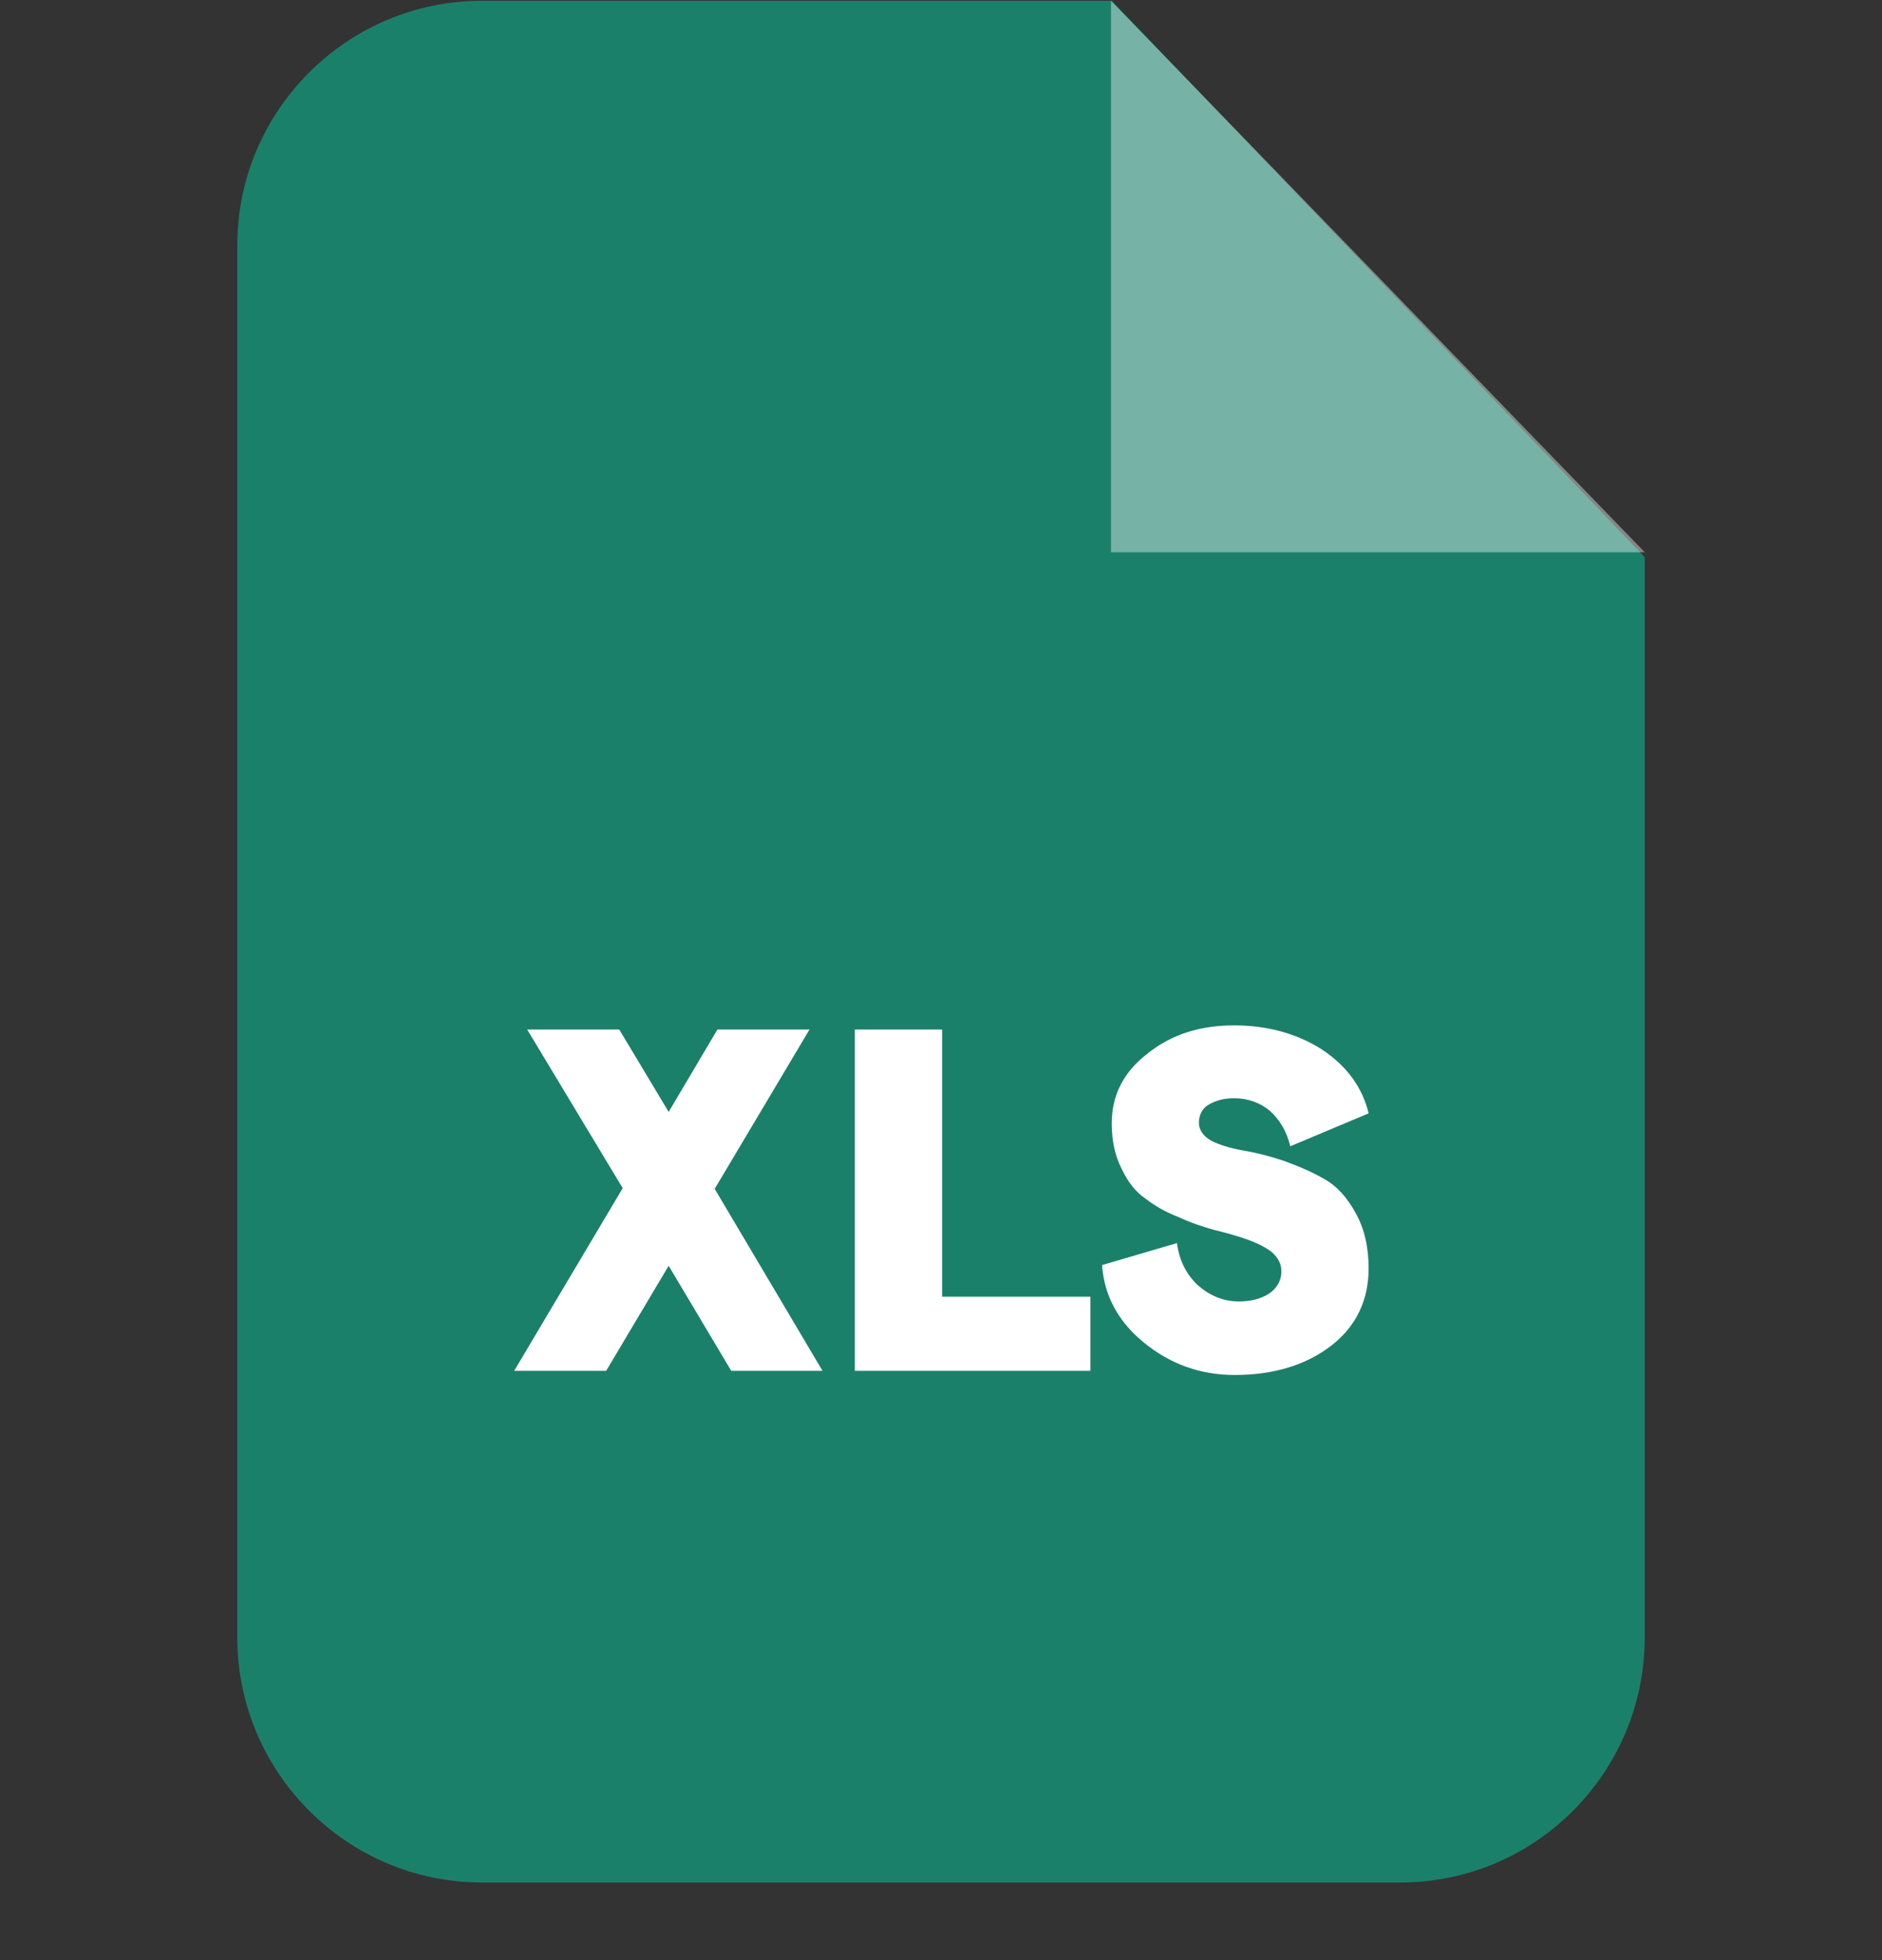 <svg width="24" height="25" viewBox="0 0 24 25" fill="none" xmlns="http://www.w3.org/2000/svg">
<rect x="0" y="0" width="24" height="25" fill="#333333" stroke="none"/>
<path fill-rule="evenodd" clip-rule="evenodd" d="M6.145 0.01H14.177L20.974 7.105V20.883C20.974 22.608 19.581 24.01 17.856 24.01H6.145C4.428 24.01 3.026 22.608 3.026 20.883V3.128C3.026 1.411 4.428 0.01 6.145 0.01V0.01Z" fill="#1B806A"/>
<path opacity="0.4" fill-rule="evenodd" clip-rule="evenodd" d="M14.168 0.01V7.043H20.974L14.168 0.01Z" fill="white"/>
<path d="M10.489 17.484H9.325L8.527 16.144L7.73 17.484H6.557L7.941 15.154L6.723 13.131H7.897L8.527 14.182L9.149 13.131H10.323L9.114 15.163L10.489 17.484ZM10.901 17.484V13.131H12.014V16.538H13.905V17.484H10.901V17.484ZM15.745 17.537C15.307 17.537 14.922 17.397 14.589 17.125C14.265 16.862 14.081 16.529 14.054 16.135L15.009 15.855C15.036 16.065 15.123 16.249 15.272 16.389C15.43 16.529 15.605 16.599 15.797 16.599C15.955 16.599 16.087 16.564 16.192 16.494C16.288 16.424 16.341 16.328 16.341 16.214C16.341 16.118 16.297 16.039 16.218 15.969C16.139 15.908 16.034 15.855 15.911 15.811C15.789 15.767 15.64 15.724 15.491 15.689C15.333 15.645 15.176 15.592 15.027 15.522C14.869 15.461 14.729 15.382 14.606 15.286C14.475 15.198 14.379 15.067 14.3 14.9C14.221 14.743 14.177 14.55 14.177 14.331C14.177 13.972 14.326 13.674 14.633 13.438C14.939 13.192 15.307 13.078 15.736 13.078C16.165 13.078 16.542 13.184 16.857 13.385C17.173 13.595 17.374 13.867 17.453 14.2L16.454 14.62C16.411 14.436 16.323 14.287 16.2 14.173C16.078 14.068 15.92 14.007 15.736 14.007C15.596 14.007 15.491 14.042 15.403 14.095C15.325 14.147 15.289 14.226 15.289 14.322C15.289 14.41 15.342 14.489 15.447 14.55C15.552 14.602 15.692 14.646 15.85 14.673C16.008 14.699 16.183 14.743 16.367 14.804C16.559 14.874 16.726 14.944 16.892 15.04C17.05 15.128 17.181 15.277 17.287 15.47C17.4 15.671 17.453 15.908 17.453 16.179C17.453 16.582 17.295 16.915 16.98 17.16C16.665 17.405 16.253 17.537 15.745 17.537Z" fill="white"/>
</svg>
